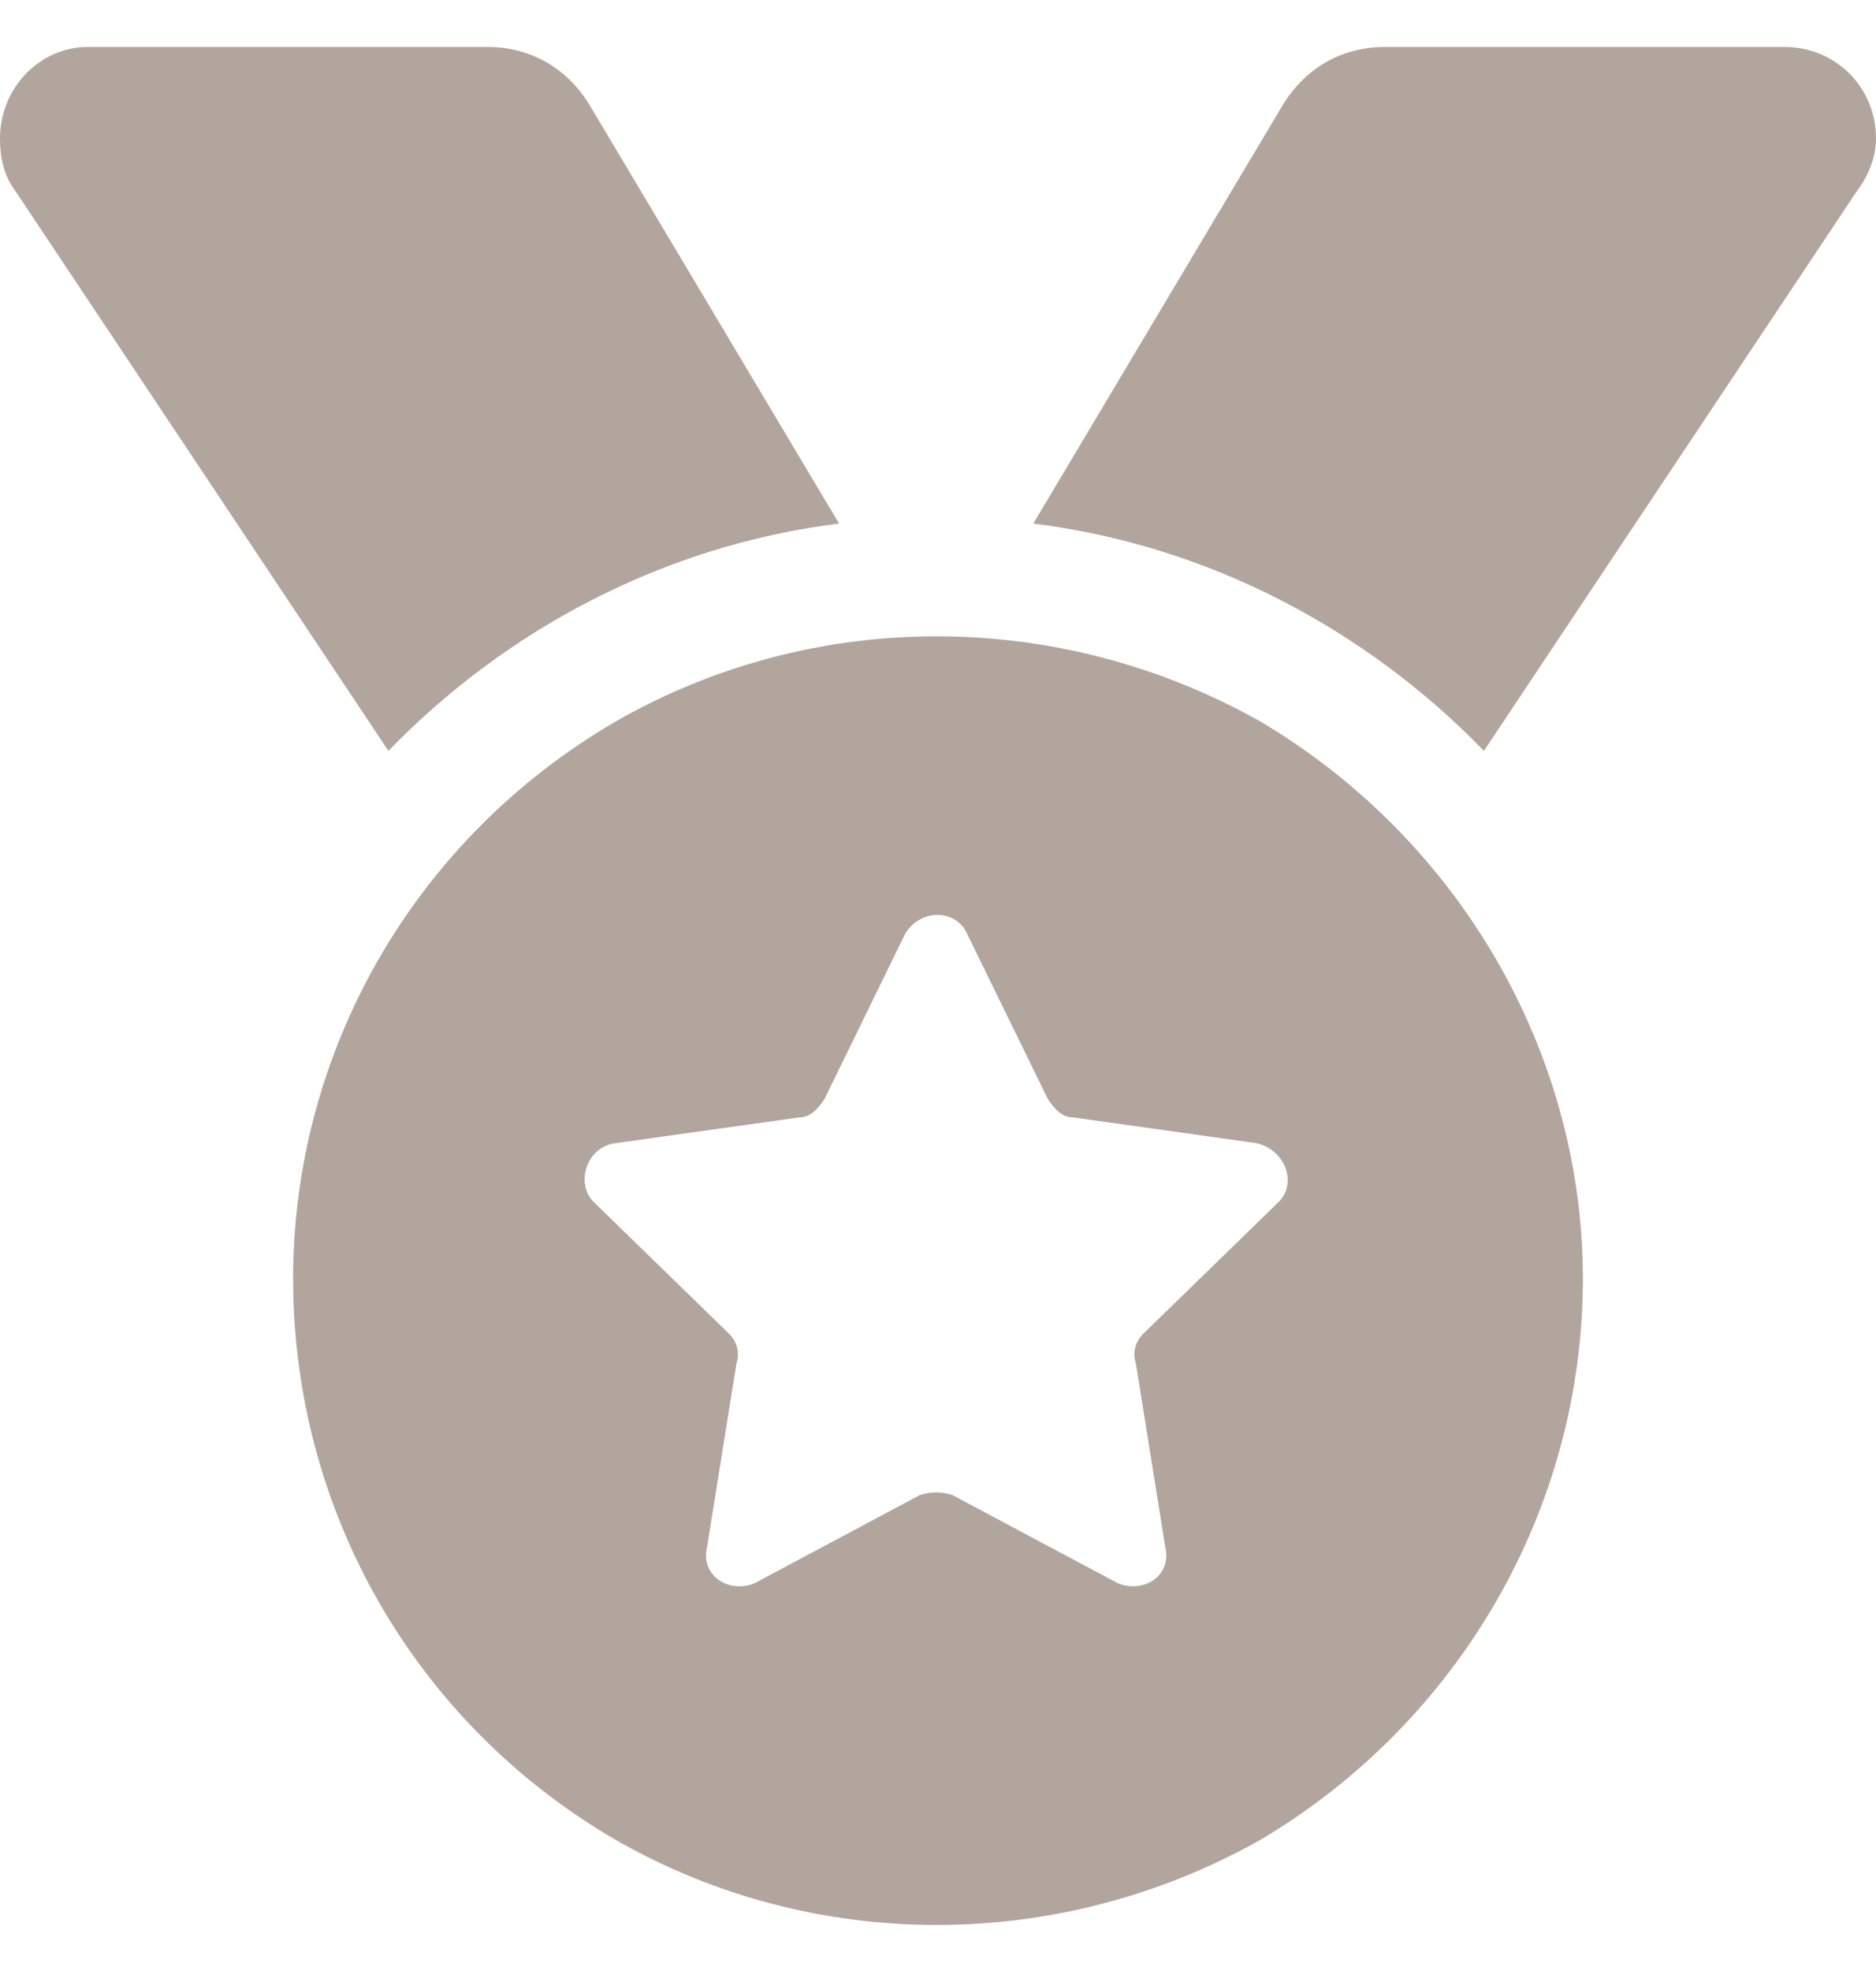 <svg width="20" height="21" viewBox="0 0 20 21" fill="none" xmlns="http://www.w3.org/2000/svg">
<path d="M0.156 2.023C0.039 1.867 0 1.672 0 1.477C0 0.93 0.43 0.5 0.938 0.5H5.195C5.664 0.5 6.055 0.734 6.289 1.125L8.945 5.578C7.07 5.812 5.391 6.711 4.141 8L0.156 2.023ZM19.805 2.023L15.82 8C14.57 6.711 12.891 5.812 11.016 5.578L13.672 1.125C13.906 0.734 14.297 0.5 14.766 0.5H19.023C19.57 0.5 20 0.93 20 1.477C20 1.672 19.922 1.867 19.805 2.023ZM3.125 13.625C3.125 11.203 4.414 8.938 6.562 7.688C8.672 6.477 11.289 6.477 13.438 7.688C15.547 8.938 16.875 11.203 16.875 13.625C16.875 16.086 15.547 18.352 13.438 19.602C11.289 20.812 8.672 20.812 6.562 19.602C4.414 18.352 3.125 16.086 3.125 13.625ZM10.312 9.953C10.195 9.68 9.805 9.68 9.648 9.953L8.789 11.711C8.711 11.828 8.633 11.906 8.516 11.906L6.562 12.18C6.25 12.219 6.133 12.609 6.328 12.805L7.773 14.211C7.852 14.289 7.891 14.406 7.852 14.523L7.539 16.477C7.461 16.789 7.773 16.984 8.047 16.867L9.805 15.93C9.922 15.891 10.039 15.891 10.156 15.93L11.914 16.867C12.188 16.984 12.5 16.789 12.422 16.477L12.109 14.523C12.07 14.406 12.109 14.289 12.188 14.211L13.633 12.805C13.828 12.609 13.711 12.258 13.398 12.18L11.445 11.906C11.328 11.906 11.25 11.828 11.172 11.711L10.312 9.953Z" fill="#B2A59D"/>
</svg>
